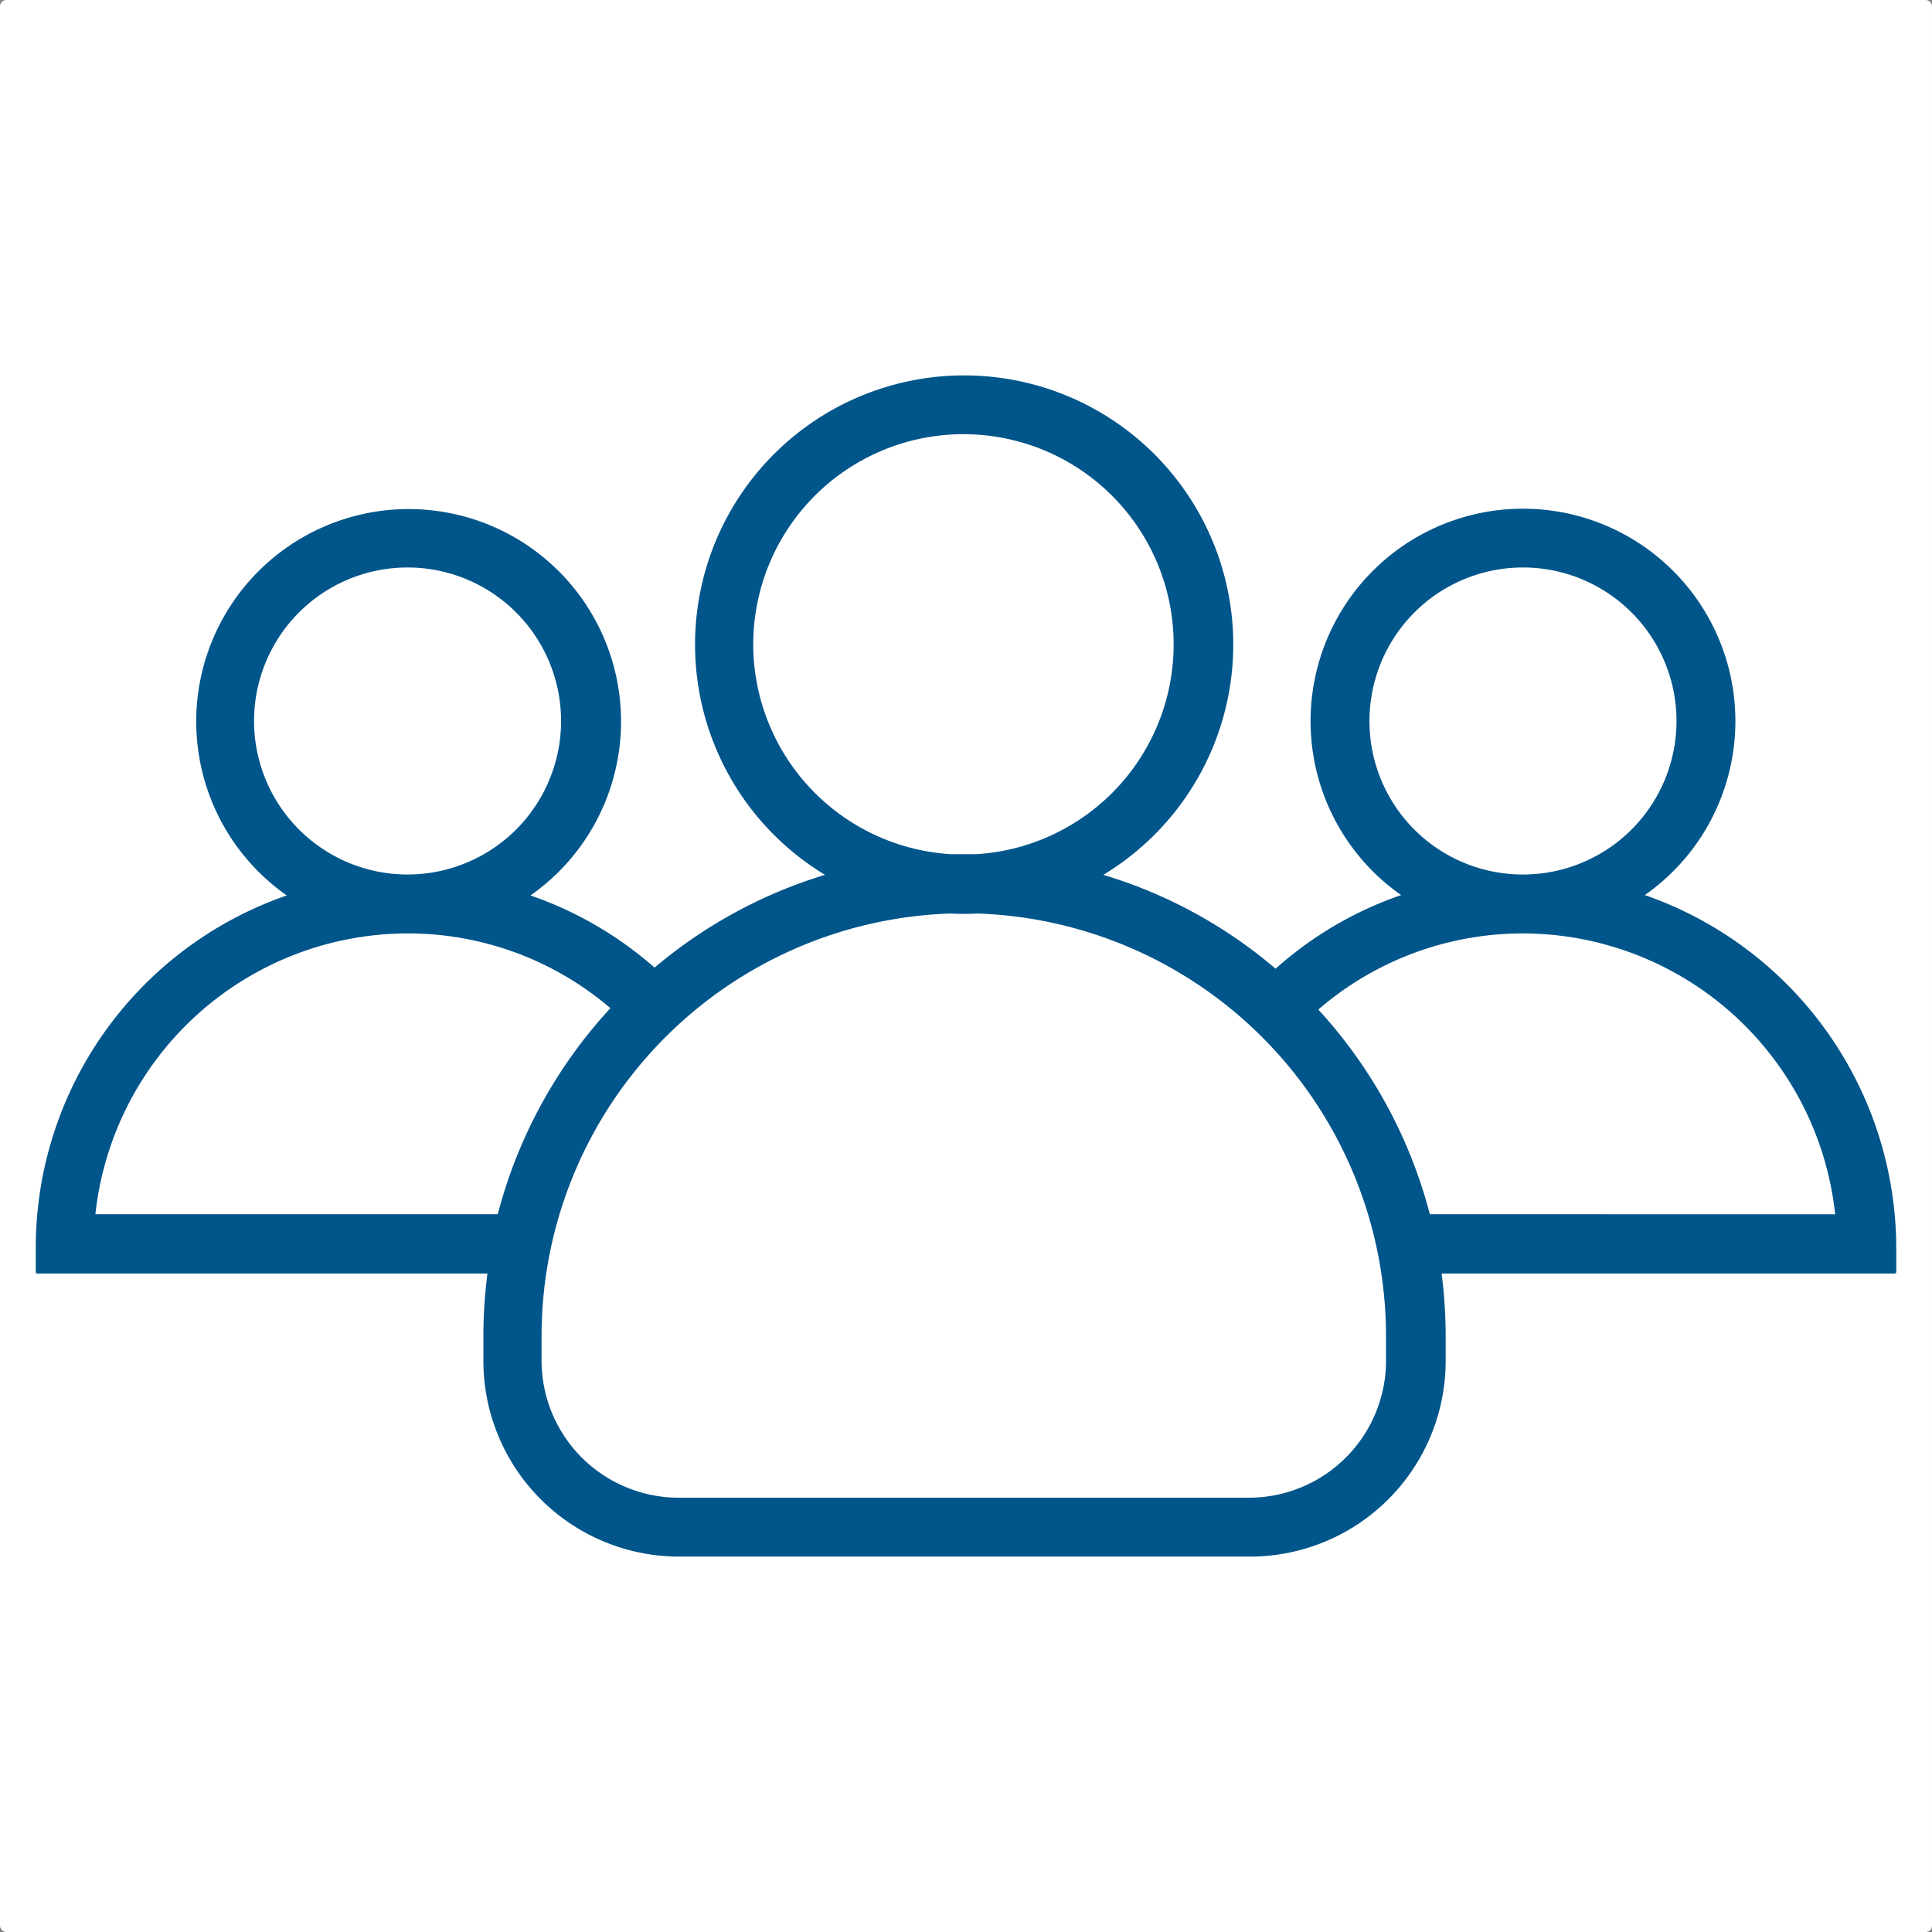 <?xml version="1.0" encoding="UTF-8" standalone="no"?>
<svg
   xmlns:dc="http://purl.org/dc/elements/1.1/"
   xmlns:cc="http://creativecommons.org/ns#"
   xmlns:rdf="http://www.w3.org/1999/02/22-rdf-syntax-ns#"
   xmlns:svg="http://www.w3.org/2000/svg"
   xmlns="http://www.w3.org/2000/svg"
   xmlns:sodipodi="http://sodipodi.sourceforge.net/DTD/sodipodi-0.dtd"
   xmlns:inkscape="http://www.inkscape.org/namespaces/inkscape"
   viewBox="0 0 153 153"
   version="1.1"
   id="svg12"
   sodipodi:docname="t10.svg"
   width="153"
   height="153"
   inkscape:version="0.92.3 (2405546, 2018-03-11)">
  <rect x="0" y="0" width="153" height="153" fill="#808080" stroke="none"/>

  <sodipodi:namedview
     pagecolor="#ffffff"
     bordercolor="#666666"
     borderopacity="1"
     objecttolerance="10"
     gridtolerance="10"
     guidetolerance="10"
     inkscape:pageopacity="0"
     inkscape:pageshadow="2"
     inkscape:window-width="1600"
     inkscape:window-height="878"
     id="namedview14"
     showgrid="false"
     inkscape:zoom="1.5424837"
     inkscape:cx="-5.1864411"
     inkscape:cy="76.5"
     inkscape:window-x="-8"
     inkscape:window-y="-8"
     inkscape:window-maximized="1"
     inkscape:current-layer="svg12" />
  <defs
     id="defs6">
    <style
       id="style2">
            .cls-1{fill:#fff;stroke:#707070}.cls-2{clip-path:url(#clip-path)}.cls-3{fill:#00558a}
        </style>
    <clipPath
       id="clip-path">
      <path
         id="Rectangle_640"
         d="M 0,0 H 153 V 153 H 0 Z"
         class="cls-1"
         data-name="Rectangle 640"
         transform="translate(806,59)"
         inkscape:connector-curvature="0"
         style="fill:#ffffff;stroke:#707070" />
    </clipPath>
  </defs>
  <rect
     style="fill:#ffffff"
     id="rect18"
     width="153"
     height="153"
     x="0"
     y="1.4210855e-014"
     ry="0.489" />
  <g
     id="multinivel"
     class="cls-2"
     transform="translate(-806.168,-62.077)"
     clip-path="url(#clip-path)">
    <g
       id="multinivel-icon-titulo"
       transform="translate(809,91.798)">
      <g
         id="Group_254"
         data-name="Group 254">
        <path
           id="Path_153"
           d="m 127.426,41.163 a 16.821,16.821 0 1 0 -19.3,0 29.145,29.145 0 0 0 -9.941,5.831 37.714,37.714 0 0 0 -13.643,-7.434 21.311,21.311 0 1 0 -22.039,0 38.028,38.028 0 0 0 -13.5,7.346 29.382,29.382 0 0 0 -9.824,-5.714 16.821,16.821 0 1 0 -19.3,0 A 29.526,29.526 0 0 0 0,69.091 v 1.924 a 0.125,0.125 0 0 0 0.117,0.117 H 35.77 a 39.209,39.209 0 0 0 -0.321,4.927 v 1.982 a 15.5,15.5 0 0 0 15.51,15.509 h 45.186 a 15.5,15.5 0 0 0 15.509,-15.509 v -1.982 a 39.209,39.209 0 0 0 -0.321,-4.927 h 35.887 a 0.125,0.125 0 0 0 0.117,-0.117 V 69.091 A 29.64,29.64 0 0 0 127.426,41.163 Z M 105.62,27.374 a 12.157,12.157 0 1 1 12.39,12.157 h -0.466 A 12.139,12.139 0 0 1 105.62,27.374 Z M 56.82,21.31 A 16.646,16.646 0 1 1 74.426,37.927 H 72.5 A 16.67,16.67 0 0 1 56.818,21.31 Z m -39.533,6.064 a 12.157,12.157 0 1 1 12.39,12.157 H 29.211 A 12.158,12.158 0 0 1 17.287,27.374 Z m 19.3,39.064 H 4.723 A 24.909,24.909 0 0 1 29.269,44.2 h 0.35 a 24.65,24.65 0 0 1 15.888,5.918 38.277,38.277 0 0 0 -8.921,16.321 z m 70.345,11.6 A 10.862,10.862 0 0 1 96.087,88.886 H 50.9 A 10.862,10.862 0 0 1 40.056,78.041 V 76.059 A 33.488,33.488 0 0 1 72.5,42.621 c 0.321,0.029 0.671,0.029 0.991,0.029 0.32,0 0.671,0 0.991,-0.029 a 33.488,33.488 0 0 1 32.447,33.438 z m 3.469,-11.6 A 38.176,38.176 0 0 0 101.568,50.229 24.769,24.769 0 0 1 117.6,44.2 h 0.35 a 24.909,24.909 0 0 1 24.55,22.239 z"
           class="cls-3"
           data-name="Path 153"
           inkscape:connector-curvature="0"
           style="fill:#00558a" />
      </g>
    </g>
  </g>
</svg>

